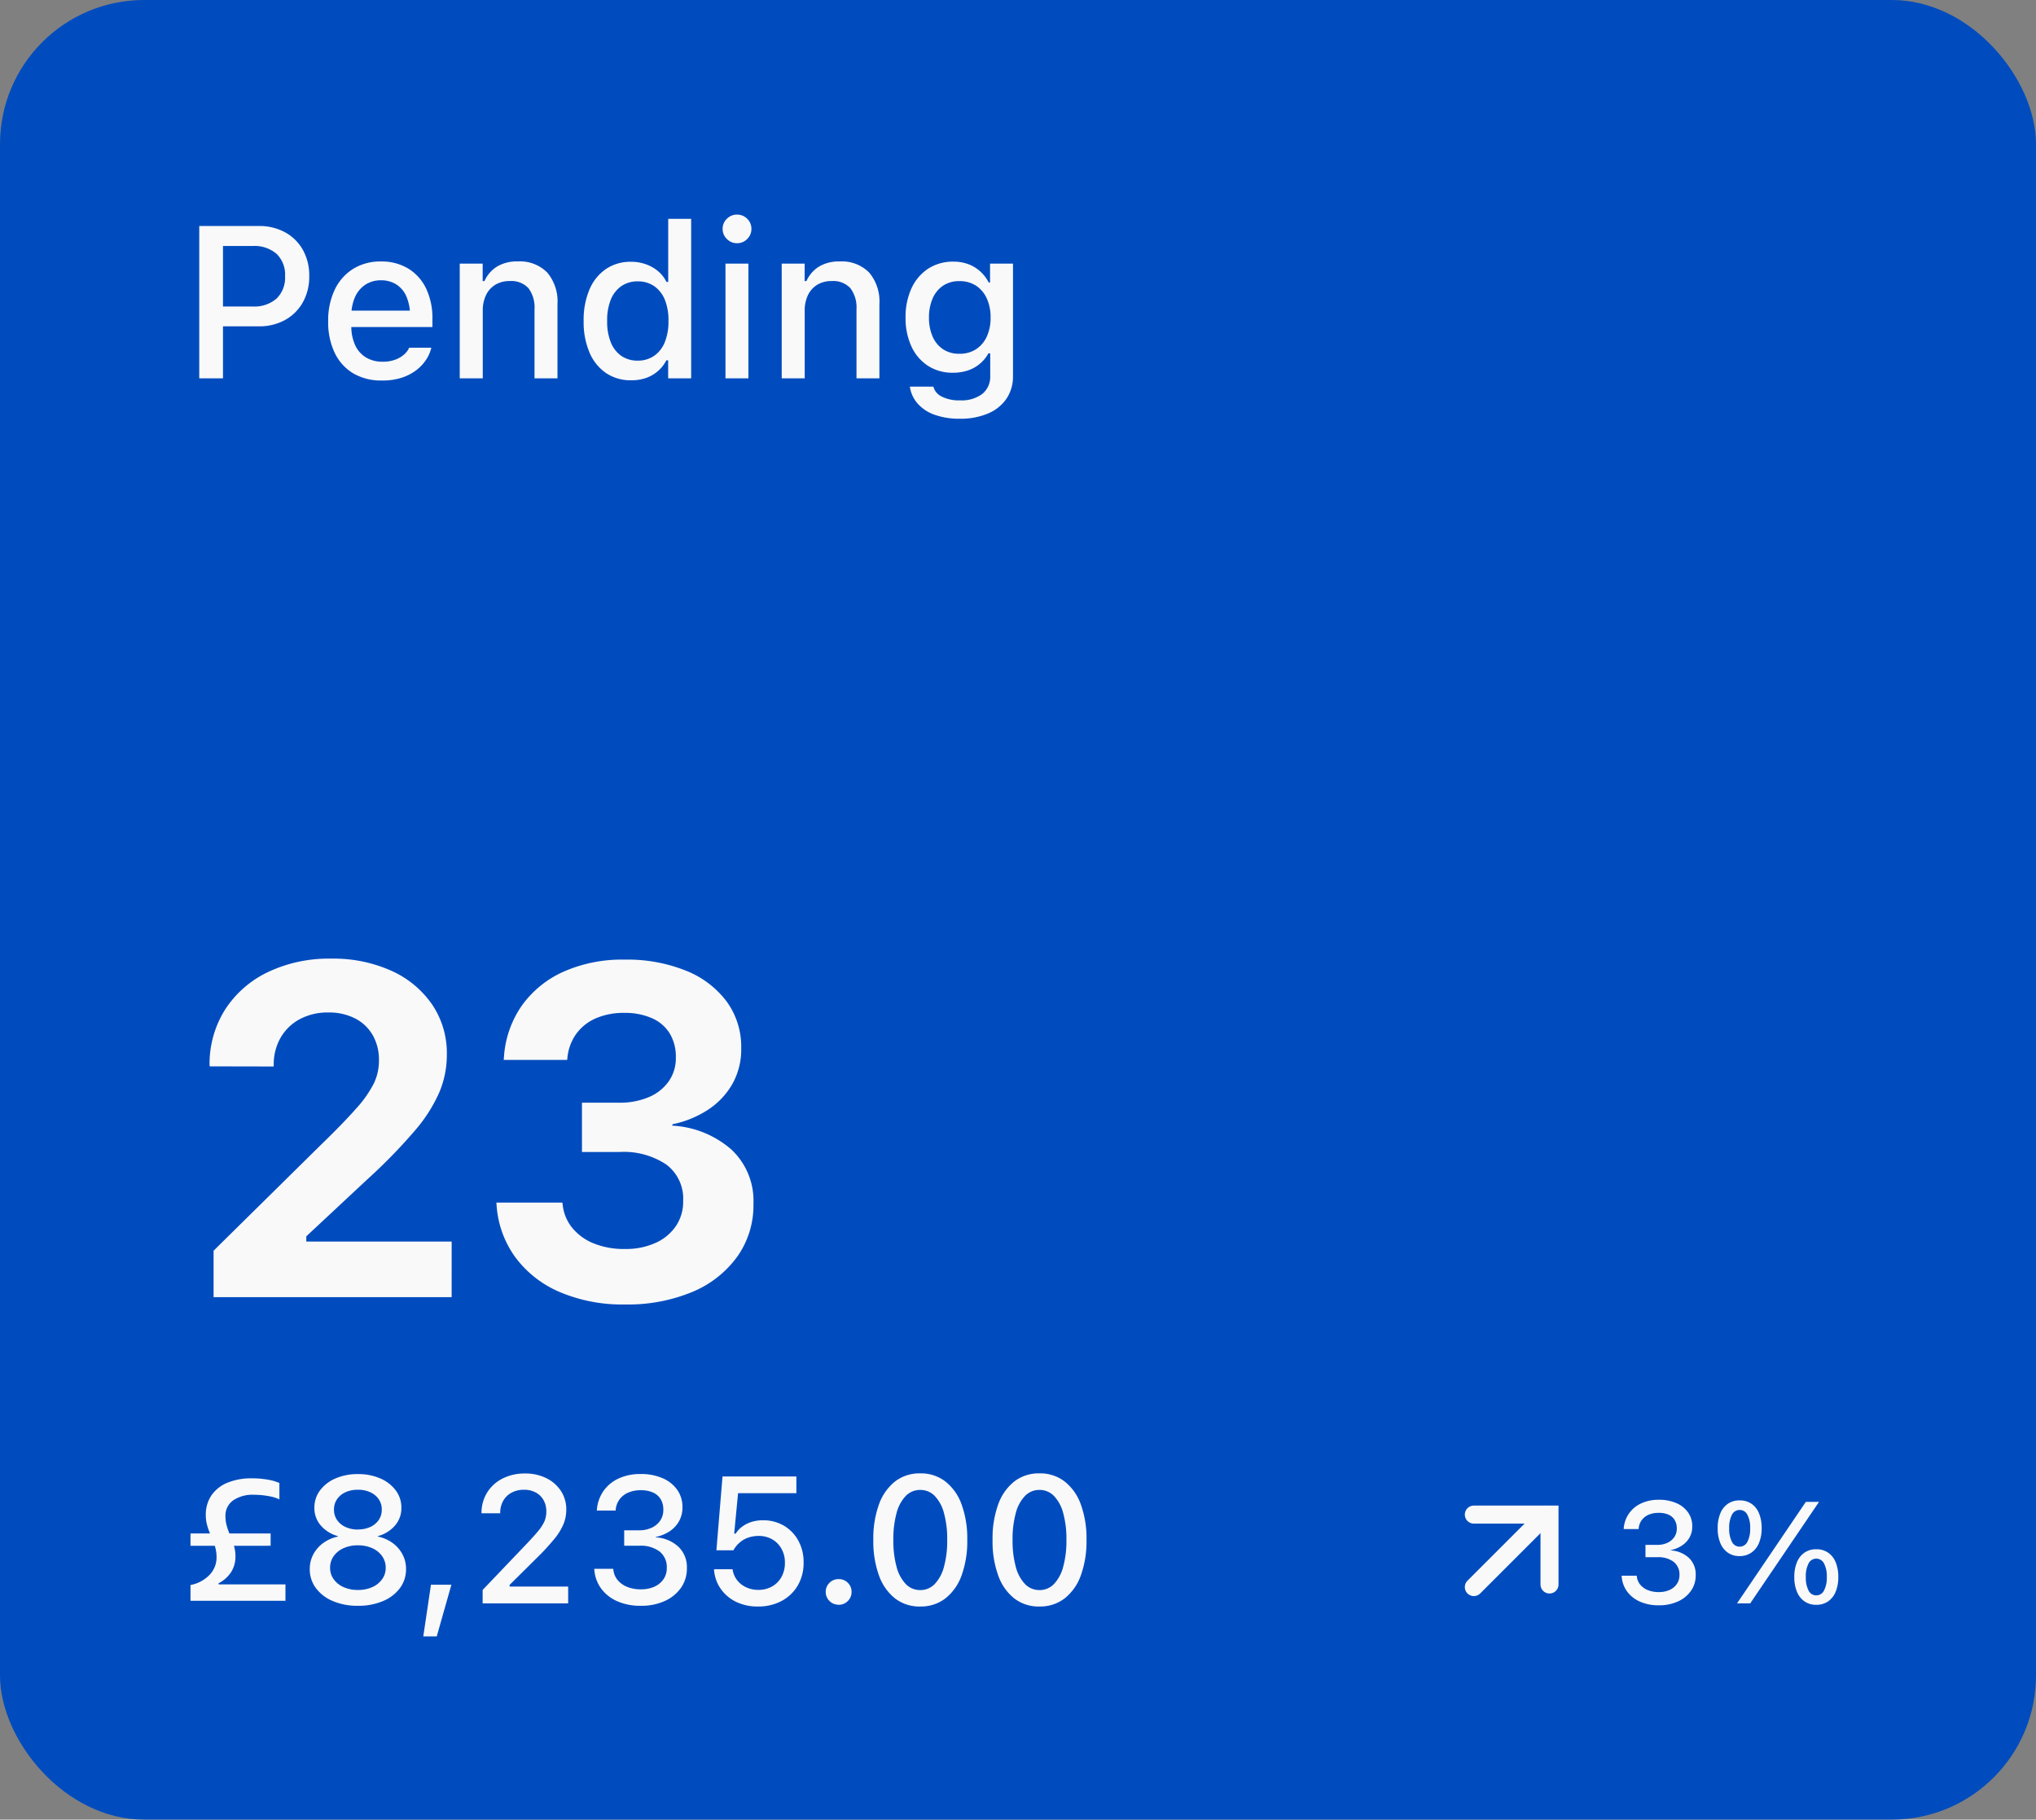 <svg xmlns="http://www.w3.org/2000/svg" width="113" height="101" viewBox="0 0 113 101">
  <rect x="0" y="0" width="113" height="101" fill="#808080" stroke="none"/>
  <g id="Group_16" data-name="Group 16" transform="translate(-5004 -560)">
    <rect id="Rectangle_10" data-name="Rectangle 10" width="113" height="101" rx="8" transform="translate(5004 560)" fill="#004cbe"/>
    <path id="Path_389" data-name="Path 389" d="M1.717-2.888v-1.1H4.026a1.862,1.862,0,0,0,1.325-.442,1.607,1.607,0,0,0,.471-1.232v-.012a1.6,1.6,0,0,0-.471-1.234,1.871,1.871,0,0,0-1.325-.438H1.717V-8.455H4.355a2.982,2.982,0,0,1,1.463.347,2.516,2.516,0,0,1,.988.972,2.873,2.873,0,0,1,.357,1.452v.012a2.893,2.893,0,0,1-.357,1.456,2.531,2.531,0,0,1-.988.979,2.96,2.96,0,0,1-1.463.351ZM1.059,0V-8.455H2.376V0ZM11.2.121a3.052,3.052,0,0,1-1.6-.4A2.652,2.652,0,0,1,8.574-1.42a3.932,3.932,0,0,1-.36-1.744V-3.17a3.96,3.96,0,0,1,.36-1.741,2.753,2.753,0,0,1,1.018-1.16,2.834,2.834,0,0,1,1.545-.415,2.843,2.843,0,0,1,1.533.4,2.623,2.623,0,0,1,.988,1.118A3.819,3.819,0,0,1,14-3.295v.447H8.861v-.909h4.511l-.613.843V-3.42a2.7,2.7,0,0,0-.206-1.131,1.485,1.485,0,0,0-.57-.669,1.576,1.576,0,0,0-.839-.222,1.563,1.563,0,0,0-.846.232,1.583,1.583,0,0,0-.587.683A2.556,2.556,0,0,0,9.5-3.42v.508a2.481,2.481,0,0,0,.211,1.071,1.55,1.55,0,0,0,.6.681,1.747,1.747,0,0,0,.924.237,1.96,1.96,0,0,0,.705-.114,1.55,1.55,0,0,0,.486-.285,1.048,1.048,0,0,0,.262-.333l.021-.046h1.23l-.013.052a2.053,2.053,0,0,1-.284.627,2.374,2.374,0,0,1-.541.572,2.7,2.7,0,0,1-.81.416A3.448,3.448,0,0,1,11.2.121ZM15.516,0V-6.366h1.273V-5.4h.1a1.809,1.809,0,0,1,.691-.8,2.128,2.128,0,0,1,1.153-.288,2.122,2.122,0,0,1,1.639.615,2.487,2.487,0,0,1,.569,1.752V0H19.666V-3.821A1.787,1.787,0,0,0,19.333-5,1.287,1.287,0,0,0,18.3-5.4a1.53,1.53,0,0,0-.8.2,1.357,1.357,0,0,0-.522.573,1.964,1.964,0,0,0-.184.884V0Zm9.514.108a2.422,2.422,0,0,1-1.393-.4,2.606,2.606,0,0,1-.919-1.142,4.3,4.3,0,0,1-.325-1.74v-.012a4.316,4.316,0,0,1,.323-1.744,2.6,2.6,0,0,1,.915-1.139,2.429,2.429,0,0,1,1.4-.4,2.394,2.394,0,0,1,.819.138,2.187,2.187,0,0,1,.676.386,1.784,1.784,0,0,1,.461.593h.1v-3.5h1.273V0H27.084V-1h-.1a2.023,2.023,0,0,1-.471.6,2.067,2.067,0,0,1-.663.382A2.429,2.429,0,0,1,25.031.108Zm.362-1.091a1.568,1.568,0,0,0,.914-.266,1.685,1.685,0,0,0,.591-.758A3.012,3.012,0,0,0,27.1-3.176v-.012A3,3,0,0,0,26.9-4.36a1.693,1.693,0,0,0-.591-.756,1.564,1.564,0,0,0-.913-.266,1.562,1.562,0,0,0-.911.264,1.667,1.667,0,0,0-.587.755,3.05,3.05,0,0,0-.2,1.175v.012A3.057,3.057,0,0,0,23.9-2a1.664,1.664,0,0,0,.586.756A1.563,1.563,0,0,0,25.393-.983ZM30.264,0V-6.366h1.273V0Zm.641-7.5a.772.772,0,0,1-.562-.234.759.759,0,0,1-.236-.56.758.758,0,0,1,.236-.563.776.776,0,0,1,.562-.231.774.774,0,0,1,.565.231.763.763,0,0,1,.234.563.764.764,0,0,1-.234.56A.77.77,0,0,1,30.905-7.5ZM33.386,0V-6.366h1.273V-5.4h.1a1.809,1.809,0,0,1,.691-.8A2.128,2.128,0,0,1,36.6-6.487a2.122,2.122,0,0,1,1.639.615,2.487,2.487,0,0,1,.569,1.752V0H37.536V-3.821A1.787,1.787,0,0,0,37.2-5,1.287,1.287,0,0,0,36.168-5.4a1.53,1.53,0,0,0-.8.2,1.357,1.357,0,0,0-.522.573,1.964,1.964,0,0,0-.184.884V0Zm9.885,2.242a4.033,4.033,0,0,1-1.4-.22,2.246,2.246,0,0,1-.94-.62A1.792,1.792,0,0,1,40.5.475L40.511.46H41.8l.007.012a.851.851,0,0,0,.458.539,2.107,2.107,0,0,0,1.021.211A1.912,1.912,0,0,0,44.516.867a1.216,1.216,0,0,0,.442-1V-1.386h-.1a2.03,2.03,0,0,1-.484.586,2.036,2.036,0,0,1-.667.366,2.582,2.582,0,0,1-.813.123,2.5,2.5,0,0,1-1.4-.39,2.54,2.54,0,0,1-.913-1.079,3.721,3.721,0,0,1-.321-1.586v-.012a3.783,3.783,0,0,1,.323-1.606A2.585,2.585,0,0,1,41.5-6.077a2.508,2.508,0,0,1,1.422-.4,2.317,2.317,0,0,1,.819.14,2.059,2.059,0,0,1,.661.4,2.146,2.146,0,0,1,.473.617h.074V-6.366h1.273V-.129a2.191,2.191,0,0,1-.36,1.256,2.321,2.321,0,0,1-1.023.824A3.881,3.881,0,0,1,43.271,2.242ZM43.25-1.364a1.645,1.645,0,0,0,.927-.255,1.651,1.651,0,0,0,.594-.706,2.466,2.466,0,0,0,.208-1.042v-.012a2.5,2.5,0,0,0-.208-1.047,1.659,1.659,0,0,0-.594-.712,1.637,1.637,0,0,0-.927-.257,1.589,1.589,0,0,0-.916.257,1.621,1.621,0,0,0-.575.712,2.6,2.6,0,0,0-.2,1.047v.012a2.572,2.572,0,0,0,.2,1.043,1.612,1.612,0,0,0,.575.706A1.6,1.6,0,0,0,43.25-1.364Z" transform="translate(5014 581)" fill="#f9f9fa"/>
    <path id="Path_390" data-name="Path 390" d="M1.854,0V-2.577L7.757-8.4q1.289-1.25,2-2.057a6.313,6.313,0,0,0,.993-1.409,2.9,2.9,0,0,0,.282-1.244v-.044a2.736,2.736,0,0,0-.34-1.377,2.374,2.374,0,0,0-.971-.933A3.165,3.165,0,0,0,8.214-15.8a3.248,3.248,0,0,0-1.577.371A2.688,2.688,0,0,0,5.573-14.4a2.989,2.989,0,0,0-.381,1.527l-.006.07L1.644-12.81l-.013-.057a5.645,5.645,0,0,1,.86-3.091A5.783,5.783,0,0,1,4.865-18.04a7.869,7.869,0,0,1,3.52-.749,7.818,7.818,0,0,1,3.336.673,5.446,5.446,0,0,1,2.26,1.869A4.811,4.811,0,0,1,14.8-13.47v.044a5.337,5.337,0,0,1-.406,2.031,8.473,8.473,0,0,1-1.371,2.155,29.968,29.968,0,0,1-2.641,2.707L5.96-2.406,7-4.082v1.676L5.967-3.085h9.1V0ZM24.685.406a8.848,8.848,0,0,1-3.625-.692,5.98,5.98,0,0,1-2.46-1.93,5.532,5.532,0,0,1-1.038-2.875l-.013-.159h3.663l.019.14a2.428,2.428,0,0,0,.524,1.257,2.946,2.946,0,0,0,1.187.866,4.445,4.445,0,0,0,1.736.314,4.006,4.006,0,0,0,1.711-.34,2.687,2.687,0,0,0,1.127-.936,2.4,2.4,0,0,0,.4-1.371v-.025a2.364,2.364,0,0,0-.93-2.012,4.239,4.239,0,0,0-2.593-.7H22.3v-2.736h2.044a4.119,4.119,0,0,0,1.676-.314,2.555,2.555,0,0,0,1.1-.879,2.233,2.233,0,0,0,.39-1.3v-.025a2.49,2.49,0,0,0-.336-1.32,2.173,2.173,0,0,0-.978-.847,3.668,3.668,0,0,0-1.542-.3,3.858,3.858,0,0,0-1.581.3,2.636,2.636,0,0,0-1.092.866,2.713,2.713,0,0,0-.489,1.323l-.013.121H17.957l.013-.159a5.621,5.621,0,0,1,.993-2.856,5.688,5.688,0,0,1,2.314-1.882,8,8,0,0,1,3.377-.67,8.73,8.73,0,0,1,3.431.619,5.226,5.226,0,0,1,2.253,1.717,4.251,4.251,0,0,1,.8,2.564v.025a3.9,3.9,0,0,1-.508,2.009,4.212,4.212,0,0,1-1.374,1.425,5.663,5.663,0,0,1-1.939.781v.076a5.412,5.412,0,0,1,3.272,1.323,3.886,3.886,0,0,1,1.228,3v.025a4.906,4.906,0,0,1-.892,2.914A5.826,5.826,0,0,1,28.431-.292,9.3,9.3,0,0,1,24.685.406Z" transform="translate(5014 632)" fill="#f9f9fa"/>
    <path id="Path_391" data-name="Path 391" d="M.573-.146v-.875A1.976,1.976,0,0,0,1.626-1.58a1.386,1.386,0,0,0,.393-.984,1.988,1.988,0,0,0-.06-.5,3.211,3.211,0,0,0-.15-.448q-.091-.215-.179-.433a3.456,3.456,0,0,1-.148-.451,2.008,2.008,0,0,1-.06-.5,1.908,1.908,0,0,1,.312-1.1A1.989,1.989,0,0,1,2.624-6.7,3.481,3.481,0,0,1,4-6.943a4.961,4.961,0,0,1,.843.07,2.663,2.663,0,0,1,.663.19v.908A2.215,2.215,0,0,0,4.9-5.957a4.412,4.412,0,0,0-.8-.073,1.909,1.909,0,0,0-1.166.315,1.034,1.034,0,0,0-.421.877,1.894,1.894,0,0,0,.056.471,3.4,3.4,0,0,0,.139.425l.165.413a3.406,3.406,0,0,1,.139.433,2,2,0,0,1,.056.486,1.6,1.6,0,0,1-.237.866,1.813,1.813,0,0,1-.7.626v.063H5.843v.908Zm0-3.051v-.686H5.02V-3.2ZM9.863.132a3.465,3.465,0,0,1-1.385-.26,2.259,2.259,0,0,1-.943-.719,1.726,1.726,0,0,1-.342-1.058v-.01a1.7,1.7,0,0,1,.2-.815,1.841,1.841,0,0,1,.551-.626,2.127,2.127,0,0,1,.813-.355v-.023a1.917,1.917,0,0,1-.949-.587A1.454,1.454,0,0,1,7.449-5.3v-.01a1.576,1.576,0,0,1,.31-.96,2.1,2.1,0,0,1,.857-.665,3.033,3.033,0,0,1,1.247-.243,3.033,3.033,0,0,1,1.249.243,2.1,2.1,0,0,1,.855.665,1.577,1.577,0,0,1,.31.96v.01a1.458,1.458,0,0,1-.356.979,1.908,1.908,0,0,1-.95.587v.023a2.1,2.1,0,0,1,.815.354,1.847,1.847,0,0,1,.549.627,1.7,1.7,0,0,1,.2.815v.01a1.733,1.733,0,0,1-.34,1.058,2.243,2.243,0,0,1-.943.719A3.48,3.48,0,0,1,9.863.132Zm0-.879a1.9,1.9,0,0,0,.8-.158,1.333,1.333,0,0,0,.544-.436,1.064,1.064,0,0,0,.2-.634v-.01a1.086,1.086,0,0,0-.2-.64,1.322,1.322,0,0,0-.543-.439,1.891,1.891,0,0,0-.8-.16,1.891,1.891,0,0,0-.8.16,1.322,1.322,0,0,0-.543.439,1.086,1.086,0,0,0-.2.64v.01a1.064,1.064,0,0,0,.2.634,1.33,1.33,0,0,0,.546.436A1.9,1.9,0,0,0,9.863-.747Zm0-3.358a1.614,1.614,0,0,0,.692-.14,1.123,1.123,0,0,0,.466-.388.994.994,0,0,0,.168-.57v-.01a.988.988,0,0,0-.168-.569,1.126,1.126,0,0,0-.467-.387,1.616,1.616,0,0,0-.691-.14,1.617,1.617,0,0,0-.691.14,1.125,1.125,0,0,0-.467.387.988.988,0,0,0-.168.569v.01a.994.994,0,0,0,.168.57,1.123,1.123,0,0,0,.467.388A1.614,1.614,0,0,0,9.863-4.1Zm3.63,5.935.426-2.869h1.134L14.24,1.831ZM16.787,0V-.747L19.128-3.2q.466-.486.727-.8a2.381,2.381,0,0,0,.366-.565,1.363,1.363,0,0,0,.1-.534v-.013a1.244,1.244,0,0,0-.15-.615,1.086,1.086,0,0,0-.428-.425,1.338,1.338,0,0,0-.664-.156,1.417,1.417,0,0,0-.689.162,1.162,1.162,0,0,0-.462.451,1.337,1.337,0,0,0-.165.675l0,.016-1.031,0-.008-.011a2.134,2.134,0,0,1,.313-1.14,2.133,2.133,0,0,1,.854-.776,2.7,2.7,0,0,1,1.254-.28,2.593,2.593,0,0,1,1.172.257,2.035,2.035,0,0,1,.812.707,1.841,1.841,0,0,1,.3,1.035v.012a2.129,2.129,0,0,1-.145.775,3.249,3.249,0,0,1-.5.825,13.2,13.2,0,0,1-1,1.085L18-.747l.285-.493v.493L18-.936h3.534V0Zm8.781.132a3.156,3.156,0,0,1-1.315-.255,2.193,2.193,0,0,1-.89-.705,2.012,2.012,0,0,1-.377-1.033l0-.059h1.051l.006.051a1.056,1.056,0,0,0,.23.564,1.308,1.308,0,0,0,.529.384,1.986,1.986,0,0,0,.769.139,1.782,1.782,0,0,0,.756-.15,1.2,1.2,0,0,0,.5-.415,1.058,1.058,0,0,0,.18-.609v-.01a1.1,1.1,0,0,0-.4-.916,1.745,1.745,0,0,0-1.109-.32h-.855v-.856h.823a1.627,1.627,0,0,0,.706-.145,1.145,1.145,0,0,0,.474-.4,1.024,1.024,0,0,0,.169-.581V-5.2a1.109,1.109,0,0,0-.146-.585.94.94,0,0,0-.427-.37,1.628,1.628,0,0,0-.68-.128,1.723,1.723,0,0,0-.691.131,1.167,1.167,0,0,0-.483.374,1.155,1.155,0,0,0-.217.576l0,.048H23.128l0-.053a2.1,2.1,0,0,1,.37-1.04,2.1,2.1,0,0,1,.84-.689,2.832,2.832,0,0,1,1.214-.246,2.979,2.979,0,0,1,1.228.234,1.907,1.907,0,0,1,.81.647,1.64,1.64,0,0,1,.287.96v.01a1.525,1.525,0,0,1-.192.772A1.632,1.632,0,0,1,27.161-4a2.2,2.2,0,0,1-.765.311v.023a2.011,2.011,0,0,1,1.252.516,1.559,1.559,0,0,1,.475,1.188v.01A1.841,1.841,0,0,1,27.8-.874a2.193,2.193,0,0,1-.9.738A3.117,3.117,0,0,1,25.567.132Zm6.5.04a2.718,2.718,0,0,1-1.223-.264A2.209,2.209,0,0,1,30-.812a2.081,2.081,0,0,1-.367-1.026l0-.06h1.026l.006.037a1.232,1.232,0,0,0,.238.561,1.335,1.335,0,0,0,.5.4,1.56,1.56,0,0,0,.687.148,1.506,1.506,0,0,0,.767-.192,1.359,1.359,0,0,0,.519-.531,1.583,1.583,0,0,0,.187-.777v-.01a1.544,1.544,0,0,0-.189-.77,1.369,1.369,0,0,0-.517-.525,1.485,1.485,0,0,0-.756-.189,1.742,1.742,0,0,0-.59.1,1.419,1.419,0,0,0-.48.287,1.584,1.584,0,0,0-.177.186,1.425,1.425,0,0,0-.148.224h-.945L30.1-7.046h4.1v.928H30.963l-.215,2.245h.082a1.451,1.451,0,0,1,.378-.4,1.739,1.739,0,0,1,.514-.253,2.064,2.064,0,0,1,.611-.089,2.261,2.261,0,0,1,1.174.3,2.172,2.172,0,0,1,.8.829A2.44,2.44,0,0,1,34.6-2.28v.01A2.461,2.461,0,0,1,34.28-1a2.277,2.277,0,0,1-.894.861A2.712,2.712,0,0,1,32.07.171Zm4.478-.1a.692.692,0,0,1-.509-.208.687.687,0,0,1-.208-.5.685.685,0,0,1,.208-.507.7.7,0,0,1,.509-.206.694.694,0,0,1,.511.206.689.689,0,0,1,.206.507.691.691,0,0,1-.206.5A.69.69,0,0,1,36.548.076Zm4.524.1a2.21,2.21,0,0,1-1.395-.45,2.829,2.829,0,0,1-.893-1.278,5.57,5.57,0,0,1-.312-1.964v-.01a5.549,5.549,0,0,1,.312-1.962,2.83,2.83,0,0,1,.893-1.276,2.21,2.21,0,0,1,1.395-.45,2.217,2.217,0,0,1,1.4.45,2.835,2.835,0,0,1,.9,1.276,5.524,5.524,0,0,1,.314,1.962v.01a5.544,5.544,0,0,1-.314,1.964,2.834,2.834,0,0,1-.9,1.278A2.217,2.217,0,0,1,41.072.171Zm0-.912a1.1,1.1,0,0,0,.809-.337,2.195,2.195,0,0,0,.513-.959,5.422,5.422,0,0,0,.179-1.483v-.01a5.4,5.4,0,0,0-.179-1.482,2.174,2.174,0,0,0-.513-.954,1.1,1.1,0,0,0-.809-.334,1.1,1.1,0,0,0-.8.334,2.163,2.163,0,0,0-.511.954,5.444,5.444,0,0,0-.177,1.482v.01a5.467,5.467,0,0,0,.177,1.483,2.183,2.183,0,0,0,.511.959A1.093,1.093,0,0,0,41.072-.741Zm6.617.912a2.21,2.21,0,0,1-1.395-.45A2.829,2.829,0,0,1,45.4-1.556a5.57,5.57,0,0,1-.312-1.964v-.01A5.549,5.549,0,0,1,45.4-5.492a2.83,2.83,0,0,1,.893-1.276,2.21,2.21,0,0,1,1.395-.45,2.217,2.217,0,0,1,1.4.45,2.835,2.835,0,0,1,.9,1.276,5.524,5.524,0,0,1,.314,1.962v.01a5.544,5.544,0,0,1-.314,1.964,2.834,2.834,0,0,1-.9,1.278A2.217,2.217,0,0,1,47.688.171Zm0-.912a1.1,1.1,0,0,0,.809-.337,2.195,2.195,0,0,0,.513-.959,5.422,5.422,0,0,0,.179-1.483v-.01a5.4,5.4,0,0,0-.179-1.482,2.174,2.174,0,0,0-.513-.954,1.1,1.1,0,0,0-.809-.334,1.1,1.1,0,0,0-.8.334,2.163,2.163,0,0,0-.511.954,5.444,5.444,0,0,0-.177,1.482v.01a5.467,5.467,0,0,0,.177,1.483,2.183,2.183,0,0,0,.511.959A1.093,1.093,0,0,0,47.688-.741Z" transform="translate(5014 649)" fill="#f9f9fa"/>
    <g id="Group_4" data-name="Group 4" transform="translate(-656.891 636)">
      <path id="Path_392" data-name="Path 392" d="M2.594.105A2.525,2.525,0,0,1,1.542-.1,1.754,1.754,0,0,1,.83-.663a1.61,1.61,0,0,1-.3-.827l0-.048h.841l0,.04a.845.845,0,0,0,.184.451,1.047,1.047,0,0,0,.423.307,1.588,1.588,0,0,0,.615.111,1.426,1.426,0,0,0,.6-.12.963.963,0,0,0,.4-.332.847.847,0,0,0,.144-.487v-.008a.879.879,0,0,0-.324-.733,1.4,1.4,0,0,0-.888-.256H1.85v-.685h.659a1.3,1.3,0,0,0,.565-.116.916.916,0,0,0,.379-.319.819.819,0,0,0,.136-.465v-.008a.887.887,0,0,0-.117-.468.752.752,0,0,0-.342-.3,1.3,1.3,0,0,0-.544-.1,1.379,1.379,0,0,0-.553.1.933.933,0,0,0-.387.3.924.924,0,0,0-.174.461l0,.038H.643l0-.043a1.68,1.68,0,0,1,.3-.832,1.679,1.679,0,0,1,.672-.551,2.266,2.266,0,0,1,.971-.2,2.383,2.383,0,0,1,.982.187,1.526,1.526,0,0,1,.648.518,1.312,1.312,0,0,1,.23.768v.008a1.22,1.22,0,0,1-.154.618,1.305,1.305,0,0,1-.422.445,1.757,1.757,0,0,1-.612.249v.018a1.609,1.609,0,0,1,1,.413,1.247,1.247,0,0,1,.38.951v.008A1.473,1.473,0,0,1,4.376-.7a1.754,1.754,0,0,1-.721.59A2.493,2.493,0,0,1,2.594.105ZM7.077-2.626a1.118,1.118,0,0,1-.652-.188,1.2,1.2,0,0,1-.42-.536,2.094,2.094,0,0,1-.147-.82v0A2.091,2.091,0,0,1,6.006-5a1.187,1.187,0,0,1,.42-.532,1.127,1.127,0,0,1,.652-.186,1.134,1.134,0,0,1,.654.186A1.181,1.181,0,0,1,8.152-5a2.1,2.1,0,0,1,.147.822v0a2.1,2.1,0,0,1-.147.82,1.193,1.193,0,0,1-.421.536A1.125,1.125,0,0,1,7.077-2.626Zm0-.524a.475.475,0,0,0,.43-.269,1.526,1.526,0,0,0,.154-.752v0a1.514,1.514,0,0,0-.154-.75.476.476,0,0,0-.43-.266.472.472,0,0,0-.428.266,1.525,1.525,0,0,0-.152.75v0a1.537,1.537,0,0,0,.152.752A.472.472,0,0,0,7.077-3.15ZM7.662,0H6.93l3.821-5.637h.732ZM11.33.077a1.118,1.118,0,0,1-.652-.188,1.2,1.2,0,0,1-.42-.534,2.092,2.092,0,0,1-.147-.821v0a2.091,2.091,0,0,1,.147-.822,1.187,1.187,0,0,1,.42-.532,1.127,1.127,0,0,1,.652-.186,1.134,1.134,0,0,1,.654.186,1.181,1.181,0,0,1,.421.532,2.1,2.1,0,0,1,.147.822v0a2.1,2.1,0,0,1-.147.821,1.194,1.194,0,0,1-.421.534A1.125,1.125,0,0,1,11.33.077Zm0-.524a.475.475,0,0,0,.43-.269,1.526,1.526,0,0,0,.154-.752v0a1.514,1.514,0,0,0-.154-.75.476.476,0,0,0-.43-.266.472.472,0,0,0-.428.266,1.525,1.525,0,0,0-.152.75v0a1.537,1.537,0,0,0,.152.752A.472.472,0,0,0,11.33-.446Z" transform="translate(5750.366 13)" fill="#f9f9fa"/>
      <g id="Group_3" data-name="Group 3" transform="translate(3.354 8.07)">
        <path id="Path_19" data-name="Path 19" d="M5739.336,5261.438l4.023-4.023" transform="translate(0 -5257.415)" fill="none" stroke="#f9f9fa" stroke-linecap="round" stroke-width="1"/>
        <path id="Path_20" data-name="Path 20" d="M5739.336,5257.415h4.2v3.88" transform="translate(0 -5257.415)" fill="none" stroke="#f9f9fa" stroke-linecap="round" stroke-width="1"/>
      </g>
    </g>
  </g>
</svg>

